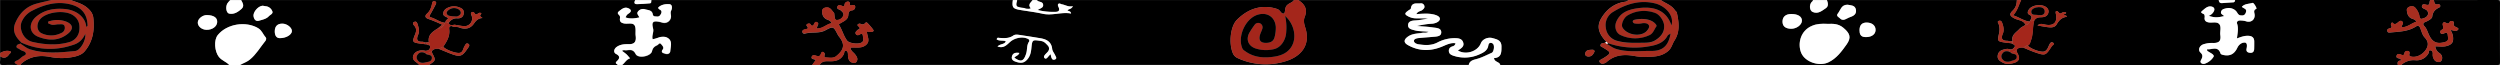 <svg id="Capa_1" data-name="Capa 1" xmlns="http://www.w3.org/2000/svg" viewBox="0 0 1919.075 50.06"><rect x="0" y="0" width="1919.075" height="50.06" fill="#808080" stroke="none"/><defs><style>.cls-1{fill:#00000000;}.cls-2{fill:#a4261b;}.cls-3{fill:#a72e20;}.cls-4{fill:#fff;}.cls-5{fill:#fefdfd;}</style></defs><path class="cls-1" d="M1840.73,49.88H1151.67c-.57-2.6-4.4-2.07-4.83-5.25,5.85-.41,5.74-4.48,5.76-8.93,0-4.84-3.57-5.51-6.74-6.42-3.84-1.1-7.91.92-9.07,3.91-2.47,6.37-11.58,9.27-17.62,5.56,2.26-1.54,5.19-3,4-6.31-1.11-3.11-4.33-3.19-7.07-3.15a28.455,28.455,0,0,0-12.73,3.32c-4.77,2.46-9.65,2.09-14.59,1.32-1.5-.23-3.41-1.2-3.37-2.65s2.12-1.94,3.58-2.1c3.58-.4,7.19-.57,10.78-.93,2.68-.26,6.53-.13,6.61-3.37.1-3.6-4-3.47-6.7-3.89-3.93-.61-7.94-.74-11.92-1.08a64.968,64.968,0,0,1,11.79-1.79c2.62-.24,5.76-1.77,5.77-3.71s-3.17-3.09-5.74-3.57c-4-.73-8-.31-12.34-.07,1.25-2.36,3.26-2.08,4.53-3.1s2.14-1.85,1.57-3.46a2.639,2.639,0,0,0-3-1.66c-3,.23-6.68-.94-7.29,3.89-.08.58-1.19,1.06-1.86,1.53-3.22,2.27-3.15,3.06.32,4.8a12.858,12.858,0,0,0,5.6,1.23c3.06.08,6.12,0,9.18,0a53.345,53.345,0,0,1-10.68,1.65c-2.38.2-4.7.92-4.73,3.62s2.53,3.21,4.7,3.82c3.48,1,7.1.78,11,1.21-1.67,1.11-3.22.54-4.66.79-3.92.69-8,.51-11.45,3.16-2.87,2.19-3.06,4.34.13,6.18,8.79,5.09,17.9,5,27,1,3.11-1.33,6.08-2.84,9.7-2.3a2.81,2.81,0,0,1-2,2.28c-2,.57-3.27,1.68-3.11,3.76s1.65,2.89,3.53,3.52a27.282,27.282,0,0,0,20.22-1.17c2.79-1.25,6-2.83,6.57-6.76.27-1.9,1.7-2.54,3.36-1.4s1,6.36-.84,7.15c-3.77,1.62-7.38,3.6-11.42,4.69-2.46.66-5.46,1.24-6.14,4.57H629.24c1.69-2.81,4.35-2.89,7.23-2.78,4.79.17,9.11-.72,11.41-5.71.38-.82,0-2.67,1.74-2.27,1.21.29,1.26,1.68,1.34,2.79a15.571,15.571,0,0,0,.07,2.06c.44,2,1.17,3.73,3.41,4.23,1.25.28,2.5.36,3.25-1,1.12-2.09,0-3.65-1.15-5.27s-3.46-2.7-3.63-5.24c3.81-.49,7.78.77,11.29-1.64,4.58-3.16,1.29-7.13,1.32-10.76,3.64.51,4.81.34,5.13-.75.14-.5-4.92-6.37-5.43-6.29-.27.05-.62.08-.78.26a2.88,2.88,0,0,1-4,.782l0,0c-.64-.32-3.29.5-1.58,1.92,2.5,2.07.18,2.11-.67,3s-1.85,1.6-1.31,2.81c.69,1.54,2.28,1.14,3.21.53,1.91-1.25,2.22.1,2.33,1.3.17,1.8,1.08,3.95-1.4,5.06-3,1.34-9.3.23-10.7-1.64-2.86-3.79-3.81-8.59-6.47-12.39,2.5-2.08,6.88-3,7.33-6.77.29-2.45.4-3.67,2.92-4.07a2.62,2.62,0,0,0,2.427-2.8c0-.027,0-.053-.007-.08-.21-1.53-1.76-1.11-2.74-.93-1.21.23-1.43-.16-1.37-1.22a1.411,1.411,0,0,0-1.149-1.63A1.522,1.522,0,0,0,651,1.25,2.739,2.739,0,0,0,648.46,3c-.29.89.06,2.52-1.84,1.66-1.31-.58-3-1.12-3.7.36-1,2.13,1.44,2.11,2.47,3,1.29,1.09,2.68,2.33,1.91,4.18a5.352,5.352,0,0,1-4.93,3.24c-1.57,0-1.56-2.21-1.78-3.67-.11-.68,0-1.57-.45-2-1.62-1.67-2.65-4.23-5.66-4-1.75.13-3.25,1.06-3.33,2.59-.13,2.63.63,5.14,3.36,6.51,1.3.65,3,.77,3.91,3-4,.7-6.87,4.38-11.55,4a7.767,7.767,0,0,0,.52-1.36c.2-1.1,1.64-2.33,0-3.29s-2,.45-2.62,1.58c-.49.86-1.48,1.72-2.44.07-.58-1-1.63-.81-2.59-.38a1,1,0,0,0-.527,1.312.611.611,0,0,0,.027.058c2.37,2.72-.33,2.35-1.67,2.83-1,.34-1.86.88-1.57,2.05a1.55,1.55,0,0,0,1.853,1.171A1.451,1.451,0,0,0,618,25.87c5.12-1.57,10.64.2,15.79-2.62,5.88-3.23,6.12-2.76,9.18,3.14a12.309,12.309,0,0,0,1.32,2c4.82,6.08,3.3,10.22-2.39,14.8-2.2,1.77-5.08,1.12-7.68,1s-.55-2.21-1.2-3.2c-1-1.51-2.17-1.42-2.74.13-.64,1.73-1.37,2.53-3.29,1.86-1.43-.5-3.4-1.06-3.9.82s1.9,1.47,2.87,2.27c.29.24.48.61.18.22l-2.74,3.77H477.6c2.14-1.66,3.33-4.39,6.12-5.1-1.07-1.2-1.89-2.29-2.89-3.2a40.339,40.339,0,0,0-3.33-2.52c1.19-1,2.17-.39,3.1-.46,2.89-.23,5.37-1.11,7.38,2.84,1.89,3.72,11.67,1.86,12.59-2.23.6-2.67,2.05-3.65,4.07-4.57,1-.44,1.61-2.34,3-.67,1,1.15,2.29,2.48,1.14,4-2,2.57.95,2.85,1.72,3.18,1.73.74,3.92.15,4.08-2,.23-3.08,1.54-6.77-.87-9.16s-5.85-2.11-9.05-.85a35.792,35.792,0,0,1-3.61,1c-.89-2.83,1-5.39.32-8.23-1.32-5.12-.09-6.19,5.15-5.09.81.16,1.59.48,2.4.62a5.081,5.081,0,0,0,6.19-5.82c-.15-1.32-.49-2.36.25-3.83s1-4.58-1.53-4.76c-2.77-.19-5.93.27-8.23,2.33-.71.63.23,1.51,1,1.89,1.46.76,1.5,1.92.89,3.15s-1.5,2.36-3.2,2.12c-1.29-.18-2.77.27-3.15-1.81-.57-3.17-3.61-3.06-5.85-3.73A4.88,4.88,0,0,0,490,8.63c-1.69,1.9.33,3.14.83,4.77-3.65.76-7,1.17-10.5,0a4.892,4.892,0,0,1,2.33-3c3.2-2.11,1.1-3.61-.75-4.24-2.58-.88-4.65.89-6.64,2.46s-.24,2.42.52,3.58a3.278,3.278,0,0,1,.16,2c-.31,2.51,1,3.42,3.28,3.84,2.7.51,6.4-.82,7.91,1.38,1.34,2,.55,5.34.89,8.07.59,4.61-.86,6.51-5.44,6.43-3.25-.06-6.39.16-9.11,2.1-2.24,1.6-2.72,4.32-.44,5.45,3.74,1.86,2.14,4,.62,5.43-2.06,1.91.18,2.09.65,3h-145c5.41-3.61,5.4-3.6,2.48-9.19a4.171,4.171,0,0,1-.11-1.6c1.34-1.64,3.18-1.8,5.11-1.65,2.89,1.18,5.78,2.42,8.7,3.55,7.66,3,9.2,2.59,13.48-3.73.64-.93,2.2-2.59.65-3.58-1.82-1.17-2.39.82-3.16,2.11-.95,1.6-1,3.84-3.05,4.67-2.44,1-11.36-2.22-13.11-4.65,2.63-3.86,5.06-7.81,4.65-12.74-.13-1.6-.51-3.1,1.86-3.1a5.7,5.7,0,0,0,3.34.64l1.65.23c4.66,1.93,9,1.64,12-2.71,1.64-2.37,3.33-4.1,6.6-4.3-2.26-1.61-2.26-1.61-.84-3.34-1.69-2.33-3.56,2.12-5,0-.82-1.24-1.53-1.62-2.52-1s-.33,1.64,0,2.57a5.9,5.9,0,0,1-6.19,8c-1.65-.14-3.28-.47-4.92-.72l-.84-.1c-1.13-.61-2.22.07-3.33.09-1.12-.14-2.14-.39-2.37-1.73,1.68-2.27,3.54-3.7,6.76-3.51,2.2.13,4.65-.8,4.89-3.94s-1.89-3.95-4.18-4.73a10.41,10.41,0,0,0-6.9.08c-2.4.81-4.4,2.12-4.7,4.66-.28,2.39,2.42,2.55,3.81,3.82-.54,1-1.91,1.48-2.06,2.79a.869.869,0,0,0-.28.7c-4.07-.31-7.21-3.09-11-4.14-1.73-.48-.82-1.52-.24-2.51,1.4-2.43,2.73-4.9,4-7.39.54-1.08.66-2.21-1-2.44-1.26-.18-1.52.54-1.76,1.67-.6,2.92-1.44,5.66-3.9,7.83-1.61,1.42-1.85,3.17,1.18,4.12A111.083,111.083,0,0,1,339.55,19l-3.31,2.69c-3.91,2.53-8,4.94-7,10.66l-2.46.25-.85-.11a5,5,0,0,0-1.58-.47c-4.27.18-4.88-1.81-3.36-5.31,1.11-2.56.51-5.18-.26-7.7-.39-1.25-.91-3.06-2.76-2.18s-.37,2.37.21,3.05c1.72,2,1.41,4.22.61,6.18-2.53,6.26-2.46,6.54,4.28,7.47.95.14,1.91.23,2.87.34l1.66.19,2.51.94c.43,2.76-.94,3.93-3.56,4-3.95-1-7.85.37-9.09,3.24-1.61,3.72,1.59,4.93,3.61,6.75a9.018,9.018,0,0,1,.74.87H184.31c2.45-1.42,5.16-2.21,7.47-4.1,5-4,8-9.49,11.94-14.29.71-.88.85-2.16.38-2.67-2.08-2.26-2.93-5.41-5.83-7.14-9.57-5.7-24-3.39-31,5.16-3.31,4.05-2.43,12.72.78,16.82,2.24,2.86,5.67,3.7,7.93,6.22h-160c.12-.34.14-.78.38-1,6.38-5.54,13.74-6.73,21.9-5.22a44.993,44.993,0,0,0,19.35-.25c2.82-.71,5.51-1.74,7.45-4.05,6.36-7.55,7.68-16.46,6.58-25.83-.34-2.91-2-5.32-4.54-7.46-3.82-3.27-8.39-4.34-12.8-6H176.81a15.5,15.5,0,0,0-2.32,2.77c-1.49,2.89-.66,7.19,1.54,7.62,3.69.73,6.63-1.2,9.26-3.48s1.1-4.63-.15-6.91H487.59c-.69,1.51-1.12,3.13,1.3,3.13,3.29,0,6.58-.37,9.87-.61,1.75-.12.89-1.68,1.33-2.52H777.55c-.74,5.63,0,6.66,5.69,7.61s11.54,1.63,17.21,2.9c7.37,1.66,14.49-1.56,21.81-.16-.27-2.07-2-1.65-2.77-2.52,1.11-1.11,3.2-.85,4.14-3.18-3.34.89-5.72-.94-8.42-1.39-.75-.12-1.7-.94-2.5-.46-1.1.66-.4,1.87-.06,2.62,1,2.2.36,3.47-1.95,3.61a48.486,48.486,0,0,1-14.11-1.41c2.18-1.4,4.47-1.73,4.22-4s-2.6-2-4-2.9a8.318,8.318,0,0,1-.89-.71H993.35c-1.48,2.2-4.51,2.39-6,4.78-1.16,1.87-.62,5.17-1.81,5.55-1.91.63-2.79-2.68-4.9-3.41-9.32-3.2-20.68-2.27-31.22,8.36-4.82,4.87-6.31,17.77-3,25.58a6.937,6.937,0,0,0,3.7,3.7,51,51,0,0,0,36.11,2.58c12.49-3.61,20.25-12.6,15.64-26.34-.81-2.45-1.36-5.3-.35-7.78,2.43-6,0-9.9-4.89-13h253.29c-1.14,1.41-2.95,1.25-4.43,1.58-7.41,1.68-12.64,6.19-16.37,12.47-3.54,6-2.19,11.43,3.88,17.84l-.84.76c-1.18.57-3,0-3.51,1.68-.4,1.22.78,1.44,1.61,1.94,7,4.19,7,4.21,0,8.67-.22.14-.6.1-.76.27-.65.71-2.38.89-1.5,2.4a2.58,2.58,0,0,0,2.93,1.1,6.3,6.3,0,0,0,2.53-1.3c6.25-5.53,13.53-5.92,21.28-4.52a40.545,40.545,0,0,0,7.85.71c6.32-.11,12.66,0,18-4.57,2.61-2.24,3.09-5.36,4.76-7.94,4.4-6.79,3.48-14,1.89-21.31-.13-.86-1.13-1.51-1.63-2.19-2.64-3.88-7.1-5.09-10.63-7.61h116.65c.18.83-.54,1-1,1.53-2,2.43-1.51,6.58.87,7.6,4.08,1.77,7-.86,10-2.86,2.34-1.59,1.74-4,.91-6.27h145.81c-.14,3-.7,5.69-3.13,8-3.06,2.94-2.25,4.27,1.42,6.15,2.84,1.46,6.81,1.2,8.34,4.9-1.59,1-3.47,1.8-4.7,3.15-2.43,2.65-6.4,4.57-5.28,9.26l-1.63.25-.84-.11a4.223,4.223,0,0,0-1.19-.35c-4,.05-5.55-1.38-3.78-5.43,1.23-2.82.45-5.67-.53-8.45-.45-1.26-1.3-1.87-2.51-1.43-1.54.56-.41,1.67-.17,2.4a13.566,13.566,0,0,1,.29,7.34c-1.29,6-1.28,6,5,7,.94.16,1.91.19,2.87.28l1.66.19.85.51c3.28,1.3,1.38,2.62,0,3.93-1.52.79-3-.38-4.48-.12-3,.53-6.19,1.18-6.86,4.82-.62,3.4,1.92,4.82,4.5,6,2.27,1.06,4.6.77,6.91.23,5-1.16,6.12-3.65,3.58-8a4.072,4.072,0,0,1-.48-2.37c1.28-1.87,3.2-1.75,5.12-1.67,2.78,1.15,5.52,2.42,8.36,3.4,8.62,3,8.63,2.94,13.49-4.51.57-.89,2.69-1.56.9-2.71-1.48-1-2.34.59-3,1.95-.83,1.84-1.44,3.88-3.54,4.79-2.42,1-10.88-2-12.76-4.53,1.7-.82,1.82-2.48,2.4-4,1.86-4.9,1.11-10.18,2.51-15.12,1.21-2.23,3.15-2.52,5.52-2.58,2,0,4.21-.56,5.09-2.8a3.851,3.851,0,0,0-.4-3.94c-3-3.92-12.14-3.13-14.55,1.19-.77,1.39-1.08,2.81.48,3.55,2.75,1.29,1.64,2.9.72,4.61a.832.832,0,0,0-.27.69c-4.64-.39-8.18-3.4-12.82-4.78,3.44-3.61,4.27-7.94,6.18-11.73h151.64c.18,1.55.87,2.49,2.62,2.35,2.71-.23,5.43-.41,8.14-.57a1.61,1.61,0,0,0,1.744-1.464,1.589,1.589,0,0,0,0-.316h150c-1.21,1,.13,4-2.45,3.74-1.48-.13-3.26-1.25-3.93.53s1.31,2.29,2.64,3a3.24,3.24,0,0,1,1.88,3.77c-.72,2.21-3,3-4.88,3.38-1.42.33-1.56-1.79-1.87-3.06a14,14,0,0,0-2.87-5.28,3.679,3.679,0,0,0-4.04-1.1c-1.4.39-2.68,1.38-2.54,2.89.23,2.64,1,5.22,3.76,6.4,1.24.53,2.71.57,3.49,2.43-3.82,1.21-6.87,4.32-11.23,4.23-.13-1.63,1.74-2.82.83-4-2.6-3.46-4.83,4.28-7.83.44-.35-.44-1.56.77-1.13,2,.05.13.11.26.17.38.64,1.31-.14,1.7-1.22,2s-2.28.8-1.8,2.22,1.71,1.05,2.85.94c6.57-.61,13.23-.78,19.08-4.52,1.66-1.06,2.71-.44,3.41,1.4.94,2.43,1.63,5.24,3.34,7,3,3.17,3,6.17.85,9.45-2.79,4.17-7.87,6.24-11.59,5.09-1.07-.33-1.26-.87-1-1.8s.19-2.16-1-2.35-2.51.06-2.83,1.67c-.27,1.39-.89,1.79-2.35,1.17-1.22-.53-3.07-1-3.62.61-.75,2.24,1.57,2,2.79,2.58.29.14.43.59.86,1.23C1840.8,46.45,1840.02,47.71,1840.73,49.88ZM1695.48,12.17a7.231,7.231,0,0,0,3.7-2.93c1.23-1.87.86-3.62-1.43-4.15-3.09-.72-5.27,1.67-7.23,3.29-2.15,1.78,1.06,1.92,1.66,2.93a4.475,4.475,0,0,1,.18,2.41c-.17,2.34,1.28,3.22,3.23,3.54,2.71.44,6.21-.73,8,1.26s.47,5.58.86,8.45c.6,4.5-.85,6.08-5.46,6.08a20.63,20.63,0,0,0-7.74,1.07c-2.88,1.13-4.14,4.33-2.08,6.24s1.69,3.42.66,5.39c-.45.84-1,1.75-.12,2.66a2.83,2.83,0,0,0,3.12.41,12.8,12.8,0,0,0,6.37-5.11c1-1.66-2.43-3-4.18-4.24-.41-.29-1-.56-.67-1.61,3.59.49,8.28-2.87,10.3,3.32.17.54,1.34.9,2.11,1.07,5.18,1.1,8.51-.76,10.79-5.62,1.1-2.35,3.44-4.11,5.79-3.89,1.89.17,1.62,2.83,1.26,4.56-.46,2.25.69,3.07,2.62,3.27,2.08.22,3.11-.89,3.2-2.87s.07-3.87.06-5.8c0-2.9-1.58-4.2-4.4-4.37-3-.18-5.69.8-8.88,2,.44-4,1.36-7.61.13-11.28-.53-1.59.64-2.54,2.4-2.47a16,16,0,0,1,4.49.61c3.64,1.19,6.71-1.05,6.59-4.76,0-1.78-1.41-3.68,1.29-4.82.67-.28-2-4.84-2.91-4.56-2.75.85-6,.51-8.21,3,.3.26.48.44.68.58,1.2.8,3.06,1.17,2.55,3.2-.38,1.5-1.16,2.88-3,2.88-1.6,0-2.62-.1-3.76-2.08-1.72-3-5.24-4.25-9-3.29-1.45.37-3,.79-3.45,2.58s1.49,2.17,2.33,3.29C1701.95,13.6,1700.22,13.59,1695.48,12.17ZM1403.4,18.33c-5.07-.24-8.69-.09-12.31,1.4-9.43,3.86-11.23,14.35-8.33,21,3.08,7,14,10.53,21,7,6.11-3,10-8.3,13.73-13.57s2.69-8.55-2.48-12.86C1411.03,18,1406.63,18.25,1403.4,18.33ZM765.77,35.69c5,1.81,7.46-1.72,10.08-3.83,3.59-2.89,9.49-4,13.4-1.85a1.39,1.39,0,0,1,.68,2.05c-1.94,2.77-1.24,6.12-2.19,9.11-1.89,6-3.92,6.79-9.08,3.16,1-1.39,3.12-1.55,3.85-3.63-2.82-.45-5,0-5.71,2.75-.62,2.61,1.39,3.52,3.54,4.19,3.11,1,5.62,1,8.15-1.83,2.31-2.59,2.9-5.42,3.22-8.53.71-6.89.68-6.76,7.42-5.77,2.52.37,3.85,2.09,5.29,3.59,1.26,1.3,1.18,3.16-.15,4.75s-3.89,3.49-2.35,4.86,2.82-1.93,4.64-3a15.605,15.605,0,0,0,.37,2c.46,1.38,1.12,2.76,2.92,2s.55-2.25.17-3.16c-.71-1.7-2.11-3.12-2.32-5-.59-5.38-4.26-7.34-9-8.13q-8-1.34-16-2.54c-1.64-.25-3.45-.52-4.86.47-3.23,2.26-6.78,2.05-10.4,1.83-.83-.05-2-.71-2.33,1.12,2.09,1.46,4.79.53,7,1.47C771.11,34.32,767.92,33.44,765.77,35.69Zm609.12-13.62c4.19.09,8.36-3,8.36-6.23s-3.11-5.1-8.16-5.09c-4.13,0-6.65,2.12-6.74,5.64S1370.49,22,1374.89,22.07Zm-1216.4.81c4.46.1,8-2.44,8.26-5.88s-2.56-5.3-7.81-5.44c-3.29-.09-6.89,2.72-7.07,5.52C151.67,20.07,154.79,22.79,158.49,22.88ZM201.87,4.41c-3.44,0-7.78,4.8-7.18,8.18.39,2.23,1.67,4.09,4.27,3.28s5.48-1.29,7.41-3.39c1.08-1.18,3.69-2,2.61-4.05a6,6,0,0,0-4.65-3.61C203.51,4.74,202.69,4.55,201.87,4.41ZM1418.4,3.63c-5-.13-5.5,4.22-7.63,6.82-1.53,1.86.81,2.74,1.51,3.49,2.69,2.9,5.24.08,7.8-.75,2.82-.91,5.24-2.48,4.6-5.83S1420.69,4.13,1418.4,3.63ZM214.75,29.27c4.91.08,9.21-2.68,9.36-5.31s-3.71-5.78-7.31-5.81c-3.78,0-5.79,2-5.85,5.86C210.91,27.31,212.3,29.26,214.75,29.27ZM1433.4,17.33c-3.82-.18-5.88,1.72-5.93,5.65,0,2.84.62,5.23,4.15,5.44,4.51.28,7.94-1.85,8.15-5.12S1437.47,17.53,1433.4,17.33Zm130.71,2.25c3,.49,5.91,1.12,8.88,1.41,2.24.22,4.56-.07,5.83-2.32,1.73-3.06,4-5.37,7.77-5.72-.34-1.63-1.79-.85-2.14-1.37-.18-1.37,1.93-.6,1.54-2a3.559,3.559,0,0,0-3.52.5c-1.67,1-2.11-1-3.15-1.44-1.35-.59-1.43.7-1.19,1.75,1.53,6.79-1.63,9.93-8.56,8.42C1567.75,18.36,1565.94,17.84,1564.11,19.58Zm-340,19.88c-.34-1.51-1.48-1.29-2.56-1.25-2.17.09-4.4.4-4.67,3-.17,1.61,1.26,2.28,2.86,2.18C1222.23,43.24,1223.19,41.43,1224.11,39.46Z" transform="translate(-0.036)"/><path class="cls-1" d="M1868.23.06q24.165,0,48.32-.06c2.09,0,2.57.47,2.56,2.55q-.15,22.41,0,44.83c0,2.08-.47,2.56-2.56,2.55-24.44-.08-48.88,0-73.32,0a14.11,14.11,0,0,1,10.88-3.68,10.27,10.27,0,0,0,10.26-5.54c.38-.68-.26-2.54,1.62-2,1.29.35,1.54,1.42,1.54,2.59a7.518,7.518,0,0,0,.06,2.07c.58,2.06,1.46,3.94,4,4.21a2.48,2.48,0,0,0,2.94-1.74,4.33,4.33,0,0,0-1.86-5.07,6.881,6.881,0,0,1-3.19-5.18c2.82,0,5.69.48,8.28-.14,2.37-.56,5.21-1.7,5.37-4.87a11.059,11.059,0,0,0-2.05-7.49c2.38,0,4.7,1.92,6.22-.87-.77-1.81-4.63-1.14-3.52-4.78.35-1.13-2.68-1.84-3.2-.67-1.46,3.29-3.67-1.07-5.12.84-1.26,1.63,1.75,4.06-1.19,5.36a1.7,1.7,0,0,0-.813,2.262,1.737,1.737,0,0,0,.143.248c.51.74,1.41.67,2.27.32,1.4-.58,3-1.37,3.18,1.19.12,1.93,1.11,4.27-1.84,5.17-6.44,2-10.07.3-12.77-5.83-1-2.2-1.64-4.53-3.44-6.37-.83-.85-1.4-2.16.79-3.05s5.14-2.48,5.33-4.06c.47-3.81,2.27-5.61,5.45-7.12a1.29,1.29,0,0,0-.81-2.43C1868.48,3.93,1868.91,1.58,1868.23.06Z" transform="translate(-0.036)"/><path class="cls-2" d="M996.69.06c4.89,3.12,7.32,7,4.89,13-1,2.48-.46,5.33.35,7.78,4.61,13.74-3.15,22.73-15.64,26.34a51,51,0,0,1-36.11-2.58,6.937,6.937,0,0,1-3.7-3.7c-3.36-7.81-1.87-20.71,3-25.58C959.97,4.71,971.33,3.78,980.65,7c2.11.73,3,4,4.9,3.41,1.19-.38.65-3.68,1.81-5.55,1.48-2.39,4.51-2.58,6-4.78ZM986.53,12.21a40.274,40.274,0,0,1,.86,12.16c-.21,6-3.88,12.33-9.86,13.49a25.889,25.889,0,0,1-13.92-.71c-5.46-2-7.26-7-4.5-12a66.043,66.043,0,0,1,4-6,3.11,3.11,0,0,1,4.221-1.237c.05.028.1.057.149.087a3.14,3.14,0,0,1,1.63,3.88c-.38,1.45-1.12,2.81-1.62,4.23-1.67,4.74.14,7.13,5.19,6.78,3-.21,5.18-1.44,5.88-4.75a27.822,27.822,0,0,0,.85-7.37c-.48-7.6-6.53-11.72-13.9-9.47-9.48,2.88-15.85,17.11-11.66,26.08A4.616,4.616,0,0,0,955.48,39c6.94,5.17,14.7,5.7,22.9,4.43,5.41-.83,10.2-3,13-7.61C995.72,28.76,993.57,18.51,986.53,12.21Z" transform="translate(-0.036)"/><path class="cls-3" d="M1233.11,32c-6.07-6.41-7.42-11.88-3.88-17.84,3.73-6.28,9-10.79,16.37-12.47,1.48-.33,3.29-.17,4.43-1.58h25c3.53,2.52,8,3.73,10.63,7.61.46.68,1.46,1.34,1.64,2.17,1.59,7.28,2.51,14.52-1.89,21.31-1.67,2.58-2.15,5.7-4.76,7.94-5.34,4.59-11.68,4.46-18,4.57a40.53,40.53,0,0,1-7.85-.71c-7.75-1.4-15-1-21.28,4.52a6.3,6.3,0,0,1-2.53,1.3,2.58,2.58,0,0,1-2.93-1.1c-.88-1.51.85-1.69,1.5-2.4.16-.17.54-.13.76-.27,7-4.46,7-4.48,0-8.67-.83-.5-2-.72-1.61-1.94.54-1.63,2.33-1.11,3.51-1.68l1.41,1c2.35,1.33,4.42,3,7.13,3.85,8.84,2.67,17.87,1.38,26.81,1.49s13.23-4,14.84-13.3c-.89.6-1.9.91-2.26,1.56-3.32,6.06-9.18,7.34-15.27,8.38a62.757,62.757,0,0,1-30.58-2.62Zm50-12.45c2.33-8.26-5.49-15.18-12.53-16.92-11.59-2.86-22.22.36-32,6.37a11.74,11.74,0,0,0-5.86,12.19,11.669,11.669,0,0,0,9.13,10.36c6.62,1.79,13.47,1.44,20.25,1.35,3,0,6.16-.34,8.79-2,3.93-2.54,6.82-5.82,6.64-10.92-.13-3.75-3.46-8.7-6.82-9.87a24.45,24.45,0,0,0-21.17,1.78c-3.07,1.76-5.27,7-4,9.24,3.08,5.5,12.85,7.42,17.78,3.5,1.56-1.23,3-3.53,2.66-4.69-.61-1.88-3.06-2.33-5.32-2a13.264,13.264,0,0,1-5.78.14,1.7,1.7,0,0,1-1.46-1.74c0-.37.65-.91,1.08-1,5.08-1.24,12.36-1.15,16.09,2.77.78.82,1.41,1.67.92,2.34-1.65,2.28-2.45,5.39-5.22,6.6a26.239,26.239,0,0,1-22.18-.05c-3.83-1.72-5-6.47-3.41-10.2,3.18-7.68,10-9.6,17-10.52,12.53-1.68,21.57,1.92,25.41,13.22Z" transform="translate(-0.036)"/><path class="cls-3" d="M54.32.06c4.41,1.68,9,2.75,12.8,6,2.52,2.14,4.2,4.55,4.54,7.46,1.1,9.37-.22,18.28-6.58,25.83-1.94,2.31-4.63,3.34-7.45,4.05a44.993,44.993,0,0,1-19.35.25c-8.16-1.51-15.52-.32-21.9,5.22-.24.21-.26.65-.38,1H13.5c-1.79-1.15-4-2.06-.12-3.64,1.81-.73,3-2.62,5-3.49,2.38-1,1.53-2.66-.31-3.44a9.29,9.29,0,0,1-2.9-1.45c-.83-.79-2.74-.76-2.39-2.41.29-1.35,1.72-1.64,3-1.91C18.21,35,20.28,37,23.11,37.9c11.41,3.5,23,2.44,34.58,1.27C61.78,38.75,66.11,31,65.57,26c-1.83,3.75-4.41,6.66-8.31,8.06C43.53,39,29.94,38.79,16.55,32.76c-4.44-4.16-7.44-8.85-4.77-15.14C14.9,10.28,20.11,5,27.96,2.82,31.71,1.77,35.53,1,39.33.06Zm11.93,20.6c.6-.49,1-.66,1-.83C67.16,10.27,62.11,5,52.89,3.08,43.02,1,33.76,3.6,24.91,8.14a17,17,0,0,0-8.23,8.59C14.45,22,17.87,30.57,25.11,32.2c9.23,2.08,18.74,2.81,28,.14a10.549,10.549,0,0,0,7.84-9.64c.42-4.73-.93-8.53-5.24-11.21-6.34-4-20-2.36-24.79,3.15-3.11,3.57-2.78,9,.87,10.81a17,17,0,0,0,15.16-.07,4.211,4.211,0,0,0,2.73-4.92c-.46-2.33-2.85-1.73-4.54-1.77-2.18-.06-4.39,1-6.52-.09-.64-.34-1.81-.29-1.69-1.47.09-.91,1-.86,1.58-1a19.538,19.538,0,0,1,12.6.58c5,2.07,5.41,5.6,1.08,9.11-7,5.7-14.88,5.45-22.69,2.48-7.46-2.84-7.83-10.68-1.39-15.78S41.77,6.26,49.54,6.88C59.16,7.66,65.77,13.55,66.25,20.66Z" transform="translate(-0.036)"/><path class="cls-4" d="M1127.5,49.88c.68-3.33,3.68-3.91,6.14-4.57,4-1.09,7.65-3.07,11.42-4.69,1.85-.79,2.47-6,.84-7.15s-3.09-.5-3.36,1.4c-.54,3.93-3.78,5.51-6.57,6.76a27.282,27.282,0,0,1-20.22,1.17c-1.88-.63-3.38-1.48-3.53-3.52s1.12-3.19,3.11-3.76a2.81,2.81,0,0,0,2-2.28c-3.62-.54-6.59,1-9.7,2.3-9.14,3.93-18.25,4-27-1-3.19-1.84-3-4-.13-6.18,3.45-2.65,7.53-2.47,11.45-3.16,1.44-.25,3,.32,4.66-.79-3.87-.43-7.49-.24-11-1.21-2.17-.61-4.73-1.07-4.7-3.82s2.35-3.42,4.73-3.62a53.345,53.345,0,0,0,10.68-1.65c-3.06,0-6.12.06-9.18,0a12.848,12.848,0,0,1-5.62-1.27c-3.47-1.74-3.54-2.53-.32-4.8.67-.47,1.78-1,1.86-1.53.61-4.83,4.31-3.66,7.29-3.89a2.639,2.639,0,0,1,3,1.66c.57,1.61-.43,2.53-1.57,3.46s-3.28.74-4.53,3.1c4.36-.24,8.37-.66,12.34.07,2.57.48,5.76,1.51,5.74,3.57s-3.15,3.47-5.77,3.71a64.968,64.968,0,0,0-11.79,1.79c4,.34,8,.47,11.92,1.08,2.67.42,6.8.29,6.7,3.89-.08,3.24-3.93,3.11-6.61,3.37-3.59.36-7.2.53-10.78.93-1.46.16-3.53.59-3.58,2.1s1.87,2.42,3.37,2.65c4.94.77,9.82,1.14,14.59-1.32a28.463,28.463,0,0,1,12.73-3.39c2.74,0,6,0,7.07,3.15,1.19,3.32-1.74,4.77-4,6.31,6,3.71,15.15.81,17.62-5.56,1.16-3,5.23-5,9.07-3.91,3.17.91,6.77,1.58,6.74,6.42,0,4.45.09,8.52-5.76,8.93.43,3.18,4.26,2.65,4.83,5.25Z" transform="translate(-0.036)"/><path class="cls-4" d="M474.26,49.88c-.47-.91-2.71-1.09-.65-3,1.52-1.42,3.12-3.57-.62-5.43-2.28-1.13-1.8-3.85.44-5.45,2.72-1.94,5.86-2.16,9.11-2.1,4.58.08,6-1.82,5.44-6.43-.34-2.73.45-6.1-.89-8.07-1.51-2.2-5.21-.87-7.91-1.38-2.24-.42-3.59-1.33-3.28-3.84a3.264,3.264,0,0,0-.16-2c-.76-1.16-2.59-1.92-.52-3.58s4.06-3.34,6.64-2.46c1.85.63,3.95,2.13.75,4.24a4.892,4.892,0,0,0-2.33,3c3.48,1.21,6.85.8,10.5,0-.5-1.63-2.52-2.87-.83-4.77a4.88,4.88,0,0,1,5.29-1.47c2.24.67,5.28.56,5.85,3.73.38,2.08,1.86,1.63,3.15,1.81,1.7.24,2.57-.84,3.2-2.12s.57-2.39-.89-3.15c-.74-.38-1.68-1.26-1-1.89,2.3-2.06,5.46-2.52,8.23-2.33,2.54.18,2.28,3.24,1.53,4.76s-.4,2.51-.25,3.83a5.08,5.08,0,0,1-6.14,5.62c-.81-.14-1.59-.46-2.4-.62-5.24-1.1-6.47,0-5.15,5.09.73,2.84-1.21,5.4-.32,8.23a35.792,35.792,0,0,0,3.61-1c3.2-1.26,6.69-1.47,9.05.85s1.1,6.08.87,9.16c-.16,2.14-2.35,2.73-4.08,2-.77-.33-3.71-.61-1.72-3.18,1.15-1.48-.16-2.81-1.14-4-1.42-1.67-2.07.23-3,.67-2,.92-3.47,1.9-4.07,4.57-.92,4.09-10.7,5.95-12.59,2.23-2-3.95-4.49-3.07-7.38-2.84-.93.07-1.91-.51-3.1.46a40.339,40.339,0,0,1,3.33,2.52c1,.91,1.82,2,2.89,3.2-2.79.71-4,3.44-6.12,5.1Z" transform="translate(-0.036)"/><path class="cls-4" d="M175.97,49.88c-2.26-2.52-5.69-3.36-7.93-6.22-3.21-4.1-4.09-12.77-.78-16.82,7-8.55,21.44-10.86,31-5.16,2.9,1.73,3.75,4.88,5.83,7.14.47.51.33,1.79-.38,2.67-3.92,4.8-7,10.26-11.94,14.29-2.31,1.89-5,2.68-7.47,4.1Z" transform="translate(-0.036)"/><path class="cls-3" d="M1868.23.06c.68,1.52.25,3.87,3.43,3.21a1.29,1.29,0,0,1,.81,2.43c-3.18,1.51-5,3.31-5.45,7.12-.19,1.58-3.25,3.22-5.33,4.06s-1.62,2.2-.79,3.05c1.8,1.84,2.47,4.17,3.44,6.37,2.7,6.13,6.33,7.81,12.77,5.83,3-.9,2-3.24,1.84-5.17-.16-2.56-1.78-1.77-3.18-1.19-.86.35-1.76.42-2.27-.32a1.7,1.7,0,0,1,.423-2.367,1.782,1.782,0,0,1,.247-.143c2.94-1.3-.07-3.73,1.19-5.36,1.45-1.91,3.66,2.45,5.12-.84.52-1.17,3.55-.46,3.2.67-1.11,3.64,2.75,3,3.52,4.78-1.52,2.79-3.84.84-6.22.87a11.064,11.064,0,0,1,2.05,7.49c-.16,3.17-3,4.31-5.37,4.87-2.59.62-5.46.14-8.28.14a6.881,6.881,0,0,0,3.19,5.18,4.33,4.33,0,0,1,1.86,5.07,2.48,2.48,0,0,1-2.94,1.74c-2.49-.27-3.37-2.15-4-4.21a7.518,7.518,0,0,1-.06-2.07c0-1.17-.25-2.24-1.54-2.59-1.88-.51-1.24,1.35-1.62,2a10.271,10.271,0,0,1-10.16,5.57,14.11,14.11,0,0,0-10.83,3.63h-2.5c-.71-2.17.07-3.43,2.65-3.52-.43-.64-.57-1.09-.86-1.23-1.22-.61-3.54-.34-2.79-2.58.55-1.66,2.4-1.14,3.62-.61,1.46.62,2.08.22,2.35-1.17.32-1.61,1.64-1.86,2.83-1.67s1.24,1.31,1,2.35,0,1.47,1,1.8c3.72,1.15,8.8-.92,11.59-5.09,2.18-3.28,2.2-6.28-.85-9.45-1.71-1.78-2.4-4.59-3.34-7-.7-1.84-1.75-2.46-3.41-1.4-5.85,3.74-12.51,3.91-19.08,4.52-1.14.11-2.4.4-2.85-.94s.67-1.93,1.8-2.22,1.86-.66,1.22-2c-.06-.12-.12-.25-.17-.38-.43-1.19.78-2.4,1.13-2,3,3.84,5.23-3.9,7.83-.44.91,1.21-1,2.4-.83,4,4.36.09,7.41-3,11.23-4.23-.78-1.86-2.25-1.9-3.49-2.43-2.79-1.18-3.53-3.76-3.76-6.4-.14-1.51,1.14-2.5,2.54-2.89a3.68,3.68,0,0,1,4.15,1.18,14,14,0,0,1,2.87,5.28c.31,1.27.45,3.39,1.87,3.06,1.83-.43,4.16-1.17,4.88-3.38.53-1.63-.47-3-1.88-3.77s-3.32-1.23-2.64-3,2.45-.66,3.93-.53c2.58.23,1.24-2.71,2.45-3.74Z" transform="translate(-0.036)"/><path class="cls-3" d="M623.41,49.88l2.7-3.77c.3.39.11,0-.18-.22-1-.8-3.38-.4-2.87-2.27s2.47-1.32,3.9-.82c1.92.67,2.65-.13,3.29-1.86.57-1.55,1.74-1.64,2.74-.13.65,1-1.31,3.08,1.2,3.2s5.48.78,7.68-1c5.69-4.58,7.21-8.72,2.39-14.8a12.309,12.309,0,0,1-1.32-2c-3.06-5.9-3.3-6.37-9.18-3.14-5.15,2.82-10.67,1.05-15.79,2.62a1.55,1.55,0,0,1-1.959-.983,1.451,1.451,0,0,1-.041-.147c-.29-1.17.59-1.71,1.57-2.05,1.34-.48,4-.11,1.67-2.83a1,1,0,0,1,.442-1.343c.019-.01.039-.019.058-.027,1-.43,2-.62,2.59.38,1,1.65,2,.79,2.44-.07.65-1.13,1-2.56,2.62-1.58s.16,2.19,0,3.29a7.689,7.689,0,0,1-.52,1.36c4.68.4,7.5-3.28,11.55-4-.94-2.2-2.61-2.32-3.91-3-2.73-1.37-3.49-3.88-3.36-6.51.08-1.53,1.58-2.46,3.33-2.59,3-.21,4,2.35,5.66,4,.41.42.34,1.31.45,2,.22,1.46.21,3.66,1.78,3.67a5.352,5.352,0,0,0,4.93-3.24c.77-1.85-.62-3.09-1.91-4.18-1-.86-3.49-.84-2.47-3,.71-1.48,2.39-.94,3.7-.36,1.9.86,1.55-.77,1.84-1.66a2.74,2.74,0,0,1,2.55-1.67,1.407,1.407,0,0,1,1.41,1.65c-.06,1.06.16,1.45,1.37,1.22,1-.18,2.53-.6,2.74.93a2.618,2.618,0,0,1-2.146,3.02c-.081.014-.162.024-.244.03-2.52.4-2.63,1.62-2.92,4.07-.45,3.74-4.83,4.69-7.33,6.77,2.66,3.8,3.61,8.6,6.47,12.39,1.4,1.87,7.69,3,10.7,1.64,2.48-1.11,1.57-3.26,1.4-5.06-.11-1.2-.42-2.55-2.33-1.3-.93.61-2.52,1-3.21-.53-.54-1.21.54-2.05,1.31-2.81s3.17-.89.67-3c-1.71-1.42.94-2.24,1.58-1.92a2.881,2.881,0,0,0,4-.777l0,0c.16-.18.51-.21.78-.26.51-.08,5.57,5.79,5.43,6.29-.32,1.09-1.49,1.26-5.13.75,0,3.63,3.26,7.6-1.32,10.76-3.51,2.41-7.48,1.15-11.29,1.64.17,2.54,2.41,3.55,3.63,5.24s2.27,3.18,1.15,5.27c-.75,1.4-2,1.32-3.25,1-2.24-.5-3-2.28-3.41-4.23a15.571,15.571,0,0,1-.07-2.06c-.08-1.11-.13-2.5-1.34-2.79-1.7-.4-1.36,1.45-1.74,2.27-2.3,5-6.62,5.88-11.41,5.71-2.88-.11-5.54,0-7.23,2.78Z" transform="translate(-0.036)"/><path class="cls-1" d="M39.33.06c-3.8.94-7.62,1.71-11.37,2.76C20.11,5,14.9,10.28,11.78,17.62c-2.67,6.29.35,11,4.77,15.14l-.82.78c-1.23.27-2.66.56-3,1.91-.35,1.65,1.56,1.62,2.39,2.41a9.291,9.291,0,0,0,2.99,1.45c1.84.78,2.69,2.39.31,3.44-2,.87-3.19,2.76-5,3.49-3.88,1.58-1.67,2.49.12,3.64-3.34,0-6.69-.25-10,.07-2.88.28-3.9-.54-3.37-3.4a18.408,18.408,0,0,0,0-3.32c3.08,2,5.29,1,7.16-1.89.3-.46,1.22-.59,1-1.43s-1.06-.72-1.67-.82c-2.39-.39-4.49.5-6.51,1.65V.06Z" transform="translate(-0.036)"/><path class="cls-4" d="M795.88.06a8.318,8.318,0,0,0,.89.71c1.44.86,3.79.55,4,2.9s-2,2.61-4.22,4a48.486,48.486,0,0,0,14.11,1.41c2.31-.14,2.95-1.41,1.95-3.61-.34-.75-1-2,.06-2.62.8-.48,1.75.34,2.5.46,2.7.45,5.08,2.28,8.42,1.39-.94,2.33-3,2.07-4.14,3.18.76.87,2.5.45,2.77,2.52-7.32-1.4-14.44,1.82-21.81.16-5.67-1.27-11.47-1.94-17.21-2.9s-6.43-2-5.69-7.61h3.34c-1,5.06-1,5.08,4.5,5.88,1.74.25,3.41,1.2,5.69.38-2.4-2.77.07-4.31,1.51-6.25Z" transform="translate(-0.036)"/><path class="cls-4" d="M185.11.06c1.25,2.28,2.77,4.63.15,6.91s-5.57,4.21-9.26,3.48c-2.2-.43-3-4.73-1.54-7.62A15.513,15.513,0,0,1,176.81.06Z" transform="translate(-0.036)"/><path class="cls-4" d="M1402.46.06c.83,2.26,1.43,4.68-.91,6.27-3,2-5.92,4.63-10,2.86-2.38-1-2.89-5.17-.87-7.6.41-.5,1.13-.7,1-1.53Z" transform="translate(-0.036)"/><path class="cls-3" d="M321.79,49.88a9.018,9.018,0,0,0-.74-.87c-2-1.82-5.22-3-3.61-6.75,1.24-2.87,5.14-4.23,9.09-3.24l-.57,1.54c-2-.63-3.78-.7-5.18,1.22a3.32,3.32,0,0,0-.52,3.84c1.35,2.44,3.6,3,6.06,2.33,2-.54,4.92-.38,5.21-3.22.3-3-2.85-2.29-4.45-3.27a2.4,2.4,0,0,1-.5-.62,6.379,6.379,0,0,0,5.07-1.75,4.171,4.171,0,0,0,.11,1.6c2.92,5.59,2.93,5.58-2.48,9.19Z" transform="translate(-0.036)"/><path class="cls-3" d="M1554.9,19.14c-1.53-3.7-5.5-3.44-8.34-4.9-3.67-1.88-4.48-3.21-1.42-6.15,2.43-2.34,3-5,3.13-8h3.34c-1.91,3.79-2.74,8.12-6.18,11.73,4.64,1.38,8.18,4.39,12.82,4.78C1557.58,18,1556.64,19.1,1554.9,19.14Z" transform="translate(-0.036)"/><path class="cls-1" d="M792.55.06c-1.44,1.94-3.91,3.48-1.44,6.26-2.28.82-4-.13-5.69-.38-5.51-.8-5.51-.82-4.5-5.88Z" transform="translate(-0.036)"/><path class="cls-4" d="M500.11.06c-.44.84.42,2.4-1.33,2.52-3.29.24-6.58.6-9.87.61-2.42,0-2-1.62-1.3-3.13Z" transform="translate(-0.036)"/><path class="cls-3" d="M.16,40.74a9.991,9.991,0,0,1,6.51-1.65c.61.1,1.46-.08,1.67.82s-.72,1-1,1.43C5.47,44.18,3.26,45.18.18,43.23Z" transform="translate(-0.036)"/><path class="cls-4" d="M1715.75.06a1.609,1.609,0,0,1-1.424,1.776,1.589,1.589,0,0,1-.316,0c-2.71.16-5.43.34-8.14.57-1.75.14-2.44-.8-2.62-2.35Z" transform="translate(-0.036)"/><path class="cls-4" d="M1695.48,12.17c4.74,1.42,6.47,1.43,11.82.18-.84-1.12-2.81-1.43-2.33-3.29s2-2.21,3.45-2.58c3.73-1,7.25.29,9,3.29,1.14,2,2.16,2.08,3.76,2.08,1.88,0,2.66-1.38,3-2.88.51-2-1.35-2.4-2.55-3.2-.2-.14-.38-.32-.68-.58,2.22-2.45,5.46-2.11,8.21-3,.91-.28,3.58,4.28,2.91,4.56-2.7,1.14-1.34,3-1.29,4.82.12,3.71-3,5.95-6.59,4.76a16,16,0,0,0-4.49-.61c-1.76-.07-2.93.88-2.4,2.47,1.23,3.67.31,7.31-.13,11.28,3.19-1.18,5.9-2.16,8.88-2,2.82.17,4.38,1.47,4.4,4.37,0,1.93,0,3.87-.06,5.8s-1.12,3.09-3.2,2.87c-1.93-.2-3.08-1-2.62-3.27.36-1.73.63-4.39-1.26-4.56-2.35-.22-4.69,1.54-5.79,3.89-2.28,4.86-5.61,6.72-10.79,5.62-.77-.17-1.94-.53-2.11-1.07-2-6.19-6.71-2.83-10.3-3.32a1.228,1.228,0,0,0,.67,1.61c1.75,1.22,5.23,2.58,4.18,4.24a12.8,12.8,0,0,1-6.37,5.11,2.83,2.83,0,0,1-3.12-.41c-.9-.91-.33-1.82.12-2.66,1-2,1.39-3.49-.66-5.39s-.8-5.11,2.08-6.24a20.63,20.63,0,0,1,7.74-1.07c4.61,0,6.06-1.58,5.46-6.08-.39-2.87,1-6.36-.86-8.45s-5.27-.82-8-1.26c-2-.32-3.4-1.2-3.23-3.54a4.475,4.475,0,0,0-.18-2.41c-.6-1-3.81-1.15-1.66-2.93,2-1.62,4.14-4,7.23-3.29,2.29.53,2.66,2.28,1.43,4.15A7.234,7.234,0,0,1,1695.48,12.17Z" transform="translate(-0.036)"/><path class="cls-4" d="M1403.4,18.33c3.23-.08,7.63-.38,11.63,3,5.17,4.31,6.32,7.47,2.48,12.86s-7.62,10.54-13.73,13.57c-7,3.5-17.94,0-21-7-2.9-6.6-1.1-17.09,8.33-20.95C1394.71,18.24,1398.33,18.09,1403.4,18.33Z" transform="translate(-0.036)"/><path class="cls-4" d="M765.77,35.69c2.15-2.25,5.29-1.37,6.37-4-2.24-.94-4.94,0-7-1.47.32-1.83,1.5-1.17,2.33-1.12,3.62.22,7.17.43,10.4-1.83,1.41-1,3.22-.72,4.86-.47q8,1.21,16,2.54c4.72.79,8.39,2.75,9,8.13.21,1.91,1.61,3.33,2.32,5,.38.91,1.71,2.37-.17,3.16s-2.46-.62-2.92-2a15.605,15.605,0,0,1-.37-2c-1.82,1.06-3,4.45-4.64,3s1.11-3.38,2.35-4.86a3.483,3.483,0,0,0,.15-4.75c-1.44-1.5-2.77-3.22-5.29-3.59-6.74-1-6.71-1.12-7.42,5.77-.32,3.11-.91,5.94-3.22,8.53-2.53,2.84-5,2.79-8.15,1.83-2.15-.67-4.16-1.58-3.54-4.19.66-2.77,2.89-3.2,5.71-2.75-.73,2.08-2.89,2.24-3.85,3.63,5.16,3.63,7.19,2.82,9.08-3.16,1-3,.25-6.34,2.19-9.11a1.39,1.39,0,0,0-.68-2.05c-3.91-2.15-9.81-1-13.4,1.85C773.23,34,770.8,37.5,765.77,35.69Z" transform="translate(-0.036)"/><path class="cls-2" d="M1554.9,19.14c1.74,0,2.68-1.13,3.35-2.57a.832.832,0,0,1,.27-.69c1.06.85,2.09-.18,3.14,0-1.4,4.94-.65,10.22-2.51,15.12-.58,1.54-.7,3.2-2.4,4-1.53-.25-2.31,1.13-3.5,1.61-1.92-.08-3.84-.2-5.12,1.67a6.391,6.391,0,0,1-5.02,1.72.63.63,0,0,1-.62-.28c0-1.72,1.84-1.15,2.51-2,1.38-1.31,3.28-2.63,0-3.93V31.57c-1.12-4.69,2.85-6.61,5.28-9.26C1551.43,20.94,1553.31,20.17,1554.9,19.14Z" transform="translate(-0.036)"/><path class="cls-2" d="M331.65,39.09a6.379,6.379,0,0,1-5.07,1.75.63.63,0,0,1-.62-.28l.57-1.54c2.62-.07,4-1.24,3.56-4-.28-.88-.55-1.76-.83-2.64-1-5.72,3.07-8.13,7-10.66,3.3.43,4.18-2.22,5.51-4.31a.869.869,0,0,1,.28-.7l2.38.83c.23,1.34,1.25,1.59,2.37,1.73V20c-2.37,0-2,1.5-1.86,3.1.41,4.93-2,8.88-4.65,12.74l-3.51,1.63C334.83,37.29,332.99,37.45,331.65,39.09Z" transform="translate(-0.036)"/><path class="cls-4" d="M1374.89,22.07c-4.4-.09-6.63-2-6.54-5.68s2.61-5.63,6.74-5.64c5,0,8.15,1.93,8.16,5.09S1379.11,22.16,1374.89,22.07Z" transform="translate(-0.036)"/><path class="cls-4" d="M158.49,22.88c-3.7-.09-6.82-2.81-6.62-5.8.18-2.8,3.78-5.61,7.07-5.52,5.25.14,8,2.08,7.81,5.44S162.95,23,158.49,22.88Z" transform="translate(-0.036)"/><path class="cls-4" d="M201.87,4.42c.82.13,1.64.32,2.46.4a6,6,0,0,1,4.65,3.61c1.08,2.07-1.53,2.87-2.61,4.05-1.93,2.1-4.83,2.59-7.41,3.39s-3.88-1-4.27-3.28C194.11,9.21,198.43,4.41,201.87,4.42Z" transform="translate(-0.036)"/><path class="cls-4" d="M1418.4,3.63c2.29.5,5.62.24,6.28,3.73s-1.78,4.92-4.6,5.83c-2.56.83-5.11,3.65-7.8.75-.7-.75-3-1.63-1.51-3.49C1412.9,7.85,1413.4,3.5,1418.4,3.63Z" transform="translate(-0.036)"/><path class="cls-4" d="M214.75,29.27c-2.45,0-3.84-2-3.8-5.26.06-3.86,2.07-5.89,5.85-5.86,3.6,0,7.46,3.1,7.31,5.81S219.66,29.35,214.75,29.27Z" transform="translate(-0.036)"/><path class="cls-4" d="M1433.4,17.33c4.07.2,6.58,2.56,6.37,6s-3.64,5.4-8.15,5.12c-3.53-.21-4.19-2.6-4.15-5.44C1427.52,19.05,1429.58,17.15,1433.4,17.33Z" transform="translate(-0.036)"/><path class="cls-3" d="M1544.96,37.7c-.67.88-2.52.31-2.51,2-2.16-.7-4.06-.59-5.43,1.56a3.33,3.33,0,0,0,.19,4.2c1.46,1.9,3.44,2.13,5.6,1.67.68-.15,1.31-.47,2-.65,1.5-.4,3.17-.76,3.28-2.63.14-2.26-1.75-2.35-3.36-2.74-.6-.14-1.09-.74-1.63-1.13a6.391,6.391,0,0,0,5.06-1.74,4.072,4.072,0,0,0,.48,2.37c2.54,4.37,1.42,6.86-3.58,8-2.31.54-4.64.83-6.91-.23-2.58-1.21-5.12-2.63-4.5-6,.67-3.64,3.82-4.29,6.86-4.82C1541.96,37.32,1543.44,38.49,1544.96,37.7Z" transform="translate(-0.036)"/><path class="cls-3" d="M1561.66,15.85c-1-.15-2.08.88-3.14,0,.92-1.71,2-3.32-.72-4.61-1.56-.74-1.25-2.16-.48-3.55,2.41-4.32,11.51-5.11,14.55-1.19a3.851,3.851,0,0,1,.4,3.94c-.88,2.24-3.13,2.75-5.09,2.8C1564.81,13.33,1562.87,13.62,1561.66,15.85Zm3-4.23c2.82.28,5-.18,4.92-2.9s-2.39-3.3-4.51-3.24c-2.52.08-5.77,1.2-5.77,3.54.01,3.22,3.81,1.98,5.38,2.6Z" transform="translate(-0.036)"/><path class="cls-3" d="M1564.11,19.58c1.79-1.74,3.6-1.22,5.46-.81,6.93,1.51,10.09-1.63,8.56-8.42-.24-1-.16-2.34,1.19-1.75,1,.45,1.48,2.42,3.15,1.44a3.559,3.559,0,0,1,3.52-.5c.39,1.44-1.72.67-1.54,2,.35.52,1.8-.26,2.14,1.37-3.79.35-6,2.66-7.77,5.72-1.27,2.25-3.59,2.54-5.83,2.32C1570.11,20.7,1567.11,20.07,1564.11,19.58Z" transform="translate(-0.036)"/><path class="cls-3" d="M344.41,17.54l-2.38-.83c.15-1.31,1.52-1.77,2.06-2.79-1.39-1.27-4.09-1.43-3.81-3.82s2.3-3.85,4.7-4.66a10.41,10.41,0,0,1,6.9-.08c2.29.78,4.41,1.62,4.18,4.73s-2.69,4.07-4.89,3.94C347.95,13.84,346.11,15.27,344.41,17.54Zm5.16-5c2,.44,4.33-1.35,4.19-2.86-.2-2.23-2.82-3.53-5.3-3.52-2.69,0-5.74,2.33-5.55,3.82.33,2.56,3.71,2.44,6.66,2.6Z" transform="translate(-0.036)"/><path class="cls-3" d="M350.95,19.28c1.64.25,3.27.58,4.92.72a5.9,5.9,0,0,0,6.24-8c-.33-.93-1-1.94,0-2.57s1.7-.22,2.52,1c1.41,2.16,3.28-2.29,5,0-1.42,1.73-1.42,1.73.84,3.34-3.27.2-5,1.93-6.6,4.3-3,4.35-7.36,4.64-12,2.71Z" transform="translate(-0.036)"/><path class="cls-3" d="M341.75,17.41c-1.33,2.09-2.21,4.74-5.51,4.31L339.55,19A111.129,111.129,0,0,0,329,14.52c-3-1-2.79-2.7-1.18-4.12,2.46-2.17,3.3-4.91,3.9-7.83.24-1.13.5-1.85,1.76-1.67,1.67.23,1.55,1.36,1,2.44-1.27,2.49-2.6,5-4,7.39-.58,1-1.49,2,.24,2.51C334.54,14.32,337.68,17.1,341.75,17.41Z" transform="translate(-0.036)"/><path class="cls-3" d="M336.76,37.44l3.51-1.63c1.75,2.43,10.67,5.62,13.11,4.65,2.07-.83,2.1-3.07,3.05-4.67.77-1.29,1.34-3.28,3.16-2.11,1.55,1,0,2.65-.65,3.58-4.28,6.32-5.83,6.74-13.48,3.74C342.54,39.86,339.65,38.62,336.76,37.44Z" transform="translate(-0.036)"/><path class="cls-3" d="M1553.25,36.6c1.19-.48,2-1.86,3.5-1.61,1.88,2.56,10.34,5.58,12.76,4.53,2.1-.91,2.71-3,3.54-4.79.61-1.36,1.47-2.91,3-1.95,1.79,1.15-.33,1.82-.9,2.71-4.86,7.45-4.87,7.5-13.49,4.51C1558.77,39,1556.03,37.75,1553.25,36.6Z" transform="translate(-0.036)"/><path class="cls-3" d="M1542.45,33.07c-1-.09-1.93-.12-2.87-.28-6.3-1-6.31-1.05-5-7a13.566,13.566,0,0,0-.29-7.34c-.24-.73-1.37-1.84.17-2.4,1.21-.44,2.06.17,2.51,1.43,1,2.78,1.76,5.63.53,8.45-1.77,4.05-.19,5.48,3.78,5.43a4.223,4.223,0,0,1,1.19.35Z" transform="translate(-0.036)"/><path class="cls-3" d="M325.96,33.9c-1-.11-1.92-.2-2.87-.34-6.74-.93-6.81-1.21-4.28-7.47.8-2,1.11-4.17-.61-6.18-.58-.68-2-2.21-.21-3.05s2.37.93,2.76,2.18c.77,2.52,1.37,5.14.26,7.7-1.52,3.5-.91,5.49,3.36,5.31a5,5,0,0,1,1.58.47Z" transform="translate(-0.036)"/><path class="cls-3" d="M1224.11,39.46c-.94,2-1.9,3.78-4.37,3.95-1.6.1-3-.57-2.86-2.18.27-2.62,2.5-2.93,4.67-3C1222.65,38.17,1223.79,38,1224.11,39.46Z" transform="translate(-0.036)"/><path class="cls-3" d="M346.78,20v-.7c1.11,0,2.2-.7,3.33-.09v1.43A5.7,5.7,0,0,1,346.78,20Z" transform="translate(-0.036)"/><path class="cls-3" d="M329.26,32.38c.28.88.55,1.76.83,2.64l-2.47-.93-.82-1.46Z" transform="translate(-0.036)"/><path class="cls-3" d="M1544.92,31.55v2.22l-.85-.51-.82-1.46Z" transform="translate(-0.036)"/><path class="cls-2" d="M350.11,20.61V19.18l.84.1.82,1.56Z" transform="translate(-0.036)"/><path class="cls-2" d="M1543.29,31.8l.82,1.46-1.66-.19V31.69Z" transform="translate(-0.036)"/><path class="cls-2" d="M326.8,32.63l.82,1.46-1.66-.19V32.52Z" transform="translate(-0.036)"/><path class="cls-1" d="M986.53,12.21c7,6.3,9.19,16.55,4.87,23.63-2.82,4.61-7.61,6.78-13,7.61-8.2,1.27-16,.74-22.9-4.43a4.606,4.606,0,0,1-1.67-1.64c-4.19-9,2.18-23.2,11.66-26.08,7.37-2.25,13.42,1.87,13.9,9.47a27.822,27.822,0,0,1-.85,7.37c-.7,3.31-2.87,4.54-5.88,4.75-5,.35-6.86-2-5.19-6.78.5-1.42,1.24-2.78,1.62-4.23a3.336,3.336,0,0,0-5.9-2.906c-.028.045-.055.09-.081.136a66.043,66.043,0,0,0-4,6c-2.76,5-1,10,4.5,12a25.889,25.889,0,0,0,13.92.71c6-1.16,9.65-7.46,9.86-13.49A40.27,40.27,0,0,0,986.53,12.21Z" transform="translate(-0.036)"/><path class="cls-1" d="M1283.11,19.5c-3.84-11.3-12.88-14.9-25.39-13.25-6.95.92-13.8,2.84-17,10.52-1.55,3.73-.42,8.48,3.41,10.2a26.238,26.238,0,0,0,22.12,0c2.77-1.21,3.57-4.32,5.22-6.6.49-.67-.14-1.52-.92-2.34-3.73-3.92-11-4-16.09-2.77a1.819,1.819,0,0,0-1.08,1,1.7,1.7,0,0,0,1.46,1.74,13.264,13.264,0,0,0,5.78-.14c2.26-.37,4.71.08,5.32,2,.37,1.16-1.1,3.46-2.66,4.69-4.93,3.92-14.7,2-17.78-3.5-1.28-2.27.92-7.48,4-9.24A24.451,24.451,0,0,1,1270.68,10c3.36,1.17,6.69,6.12,6.82,9.87.18,5.1-2.71,8.38-6.64,10.92-2.63,1.7-5.76,2-8.79,2-6.78.09-13.63.44-20.25-1.35a11.669,11.669,0,0,1-9.13-10.36A11.74,11.74,0,0,1,1238.55,9c9.81-6,20.44-9.23,32-6.37C1277.62,4.32,1285.44,11.24,1283.11,19.5Z" transform="translate(-0.036)"/><path class="cls-1" d="M1234.3,33.12a62.757,62.757,0,0,0,30.58,2.62c6.09-1,12-2.32,15.27-8.38.36-.65,1.37-1,2.26-1.56-1.61,9.34-6,13.41-14.84,13.3s-18,1.18-26.81-1.49c-2.71-.82-4.78-2.52-7.13-3.85Z" transform="translate(-0.036)"/><path class="cls-5" d="M1233.11,32l1.24,1.17-.67.64-1.41-1Z" transform="translate(-0.036)"/><path class="cls-1" d="M66.25,20.66c-.48-7.11-7.09-13-16.71-13.78-7.77-.62-15.06.52-21.43,5.64s-6,12.94,1.44,15.78c7.81,3,15.66,3.22,22.69-2.48,4.33-3.51,3.91-7-1.08-9.11a19.543,19.543,0,0,0-12.63-.59c-.62.15-1.49.1-1.58,1-.12,1.18,1.05,1.13,1.69,1.47,2.13,1.12,4.34,0,6.52.09,1.69,0,4.08-.56,4.54,1.77a4.211,4.211,0,0,1-2.73,4.92,17,17,0,0,1-15.16.07c-3.65-1.78-4-7.24-.87-10.81,4.78-5.51,18.45-7.11,24.79-3.15,4.31,2.68,5.66,6.48,5.24,11.21a10.551,10.551,0,0,1-7.86,9.65c-9.26,2.66-18.77,1.94-28-.14C17.87,30.57,14.45,22,16.68,16.73a17,17,0,0,1,8.23-8.59C33.76,3.6,43.02,1,52.89,3.08,62.11,5,67.16,10.27,67.24,19.83,67.24,20,66.85,20.17,66.25,20.66Z" transform="translate(-0.036)"/><path class="cls-1" d="M16.55,32.76c13.39,6,27,6.25,40.71,1.34,3.9-1.4,6.48-4.31,8.31-8.06.5,4.91-3.79,12.71-7.9,13.13C46.11,40.34,34.5,41.4,23.11,37.9c-2.83-.9-4.9-2.9-7.38-4.36Z" transform="translate(-0.036)"/><path class="cls-1" d="M325.96,40.56a.63.63,0,0,0,.62.28,2.4,2.4,0,0,0,.5.62c1.6,1,4.75.26,4.45,3.27-.29,2.84-3.19,2.68-5.21,3.22-2.46.66-4.71.11-6.06-2.33a3.32,3.32,0,0,1,.52-3.84C322.18,39.86,323.99,39.93,325.96,40.56Z" transform="translate(-0.036)"/><path class="cls-1" d="M1543.11,40c.54.39,1,1,1.63,1.13,1.61.39,3.5.48,3.36,2.74-.11,1.87-1.78,2.23-3.28,2.63-.66.18-1.29.5-2,.65-2.16.46-4.14.23-5.6-1.67a3.33,3.33,0,0,1-.19-4.2c1.37-2.15,3.27-2.26,5.43-1.56A.629.629,0,0,0,1543.11,40Z" transform="translate(-0.036)"/><path class="cls-1" d="M1564.68,11.62c-1.6-.65-5.37.62-5.36-2.6,0-2.34,3.25-3.46,5.77-3.54,2.12-.06,4.45.66,4.51,3.24S1567.5,11.9,1564.68,11.62Z" transform="translate(-0.036)"/><path class="cls-1" d="M349.57,12.58c-2.95-.16-6.33,0-6.66-2.56-.19-1.49,2.86-3.81,5.55-3.82,2.48,0,5.1,1.29,5.3,3.52C353.9,11.23,351.53,13,349.57,12.58Z" transform="translate(-0.036)"/></svg>